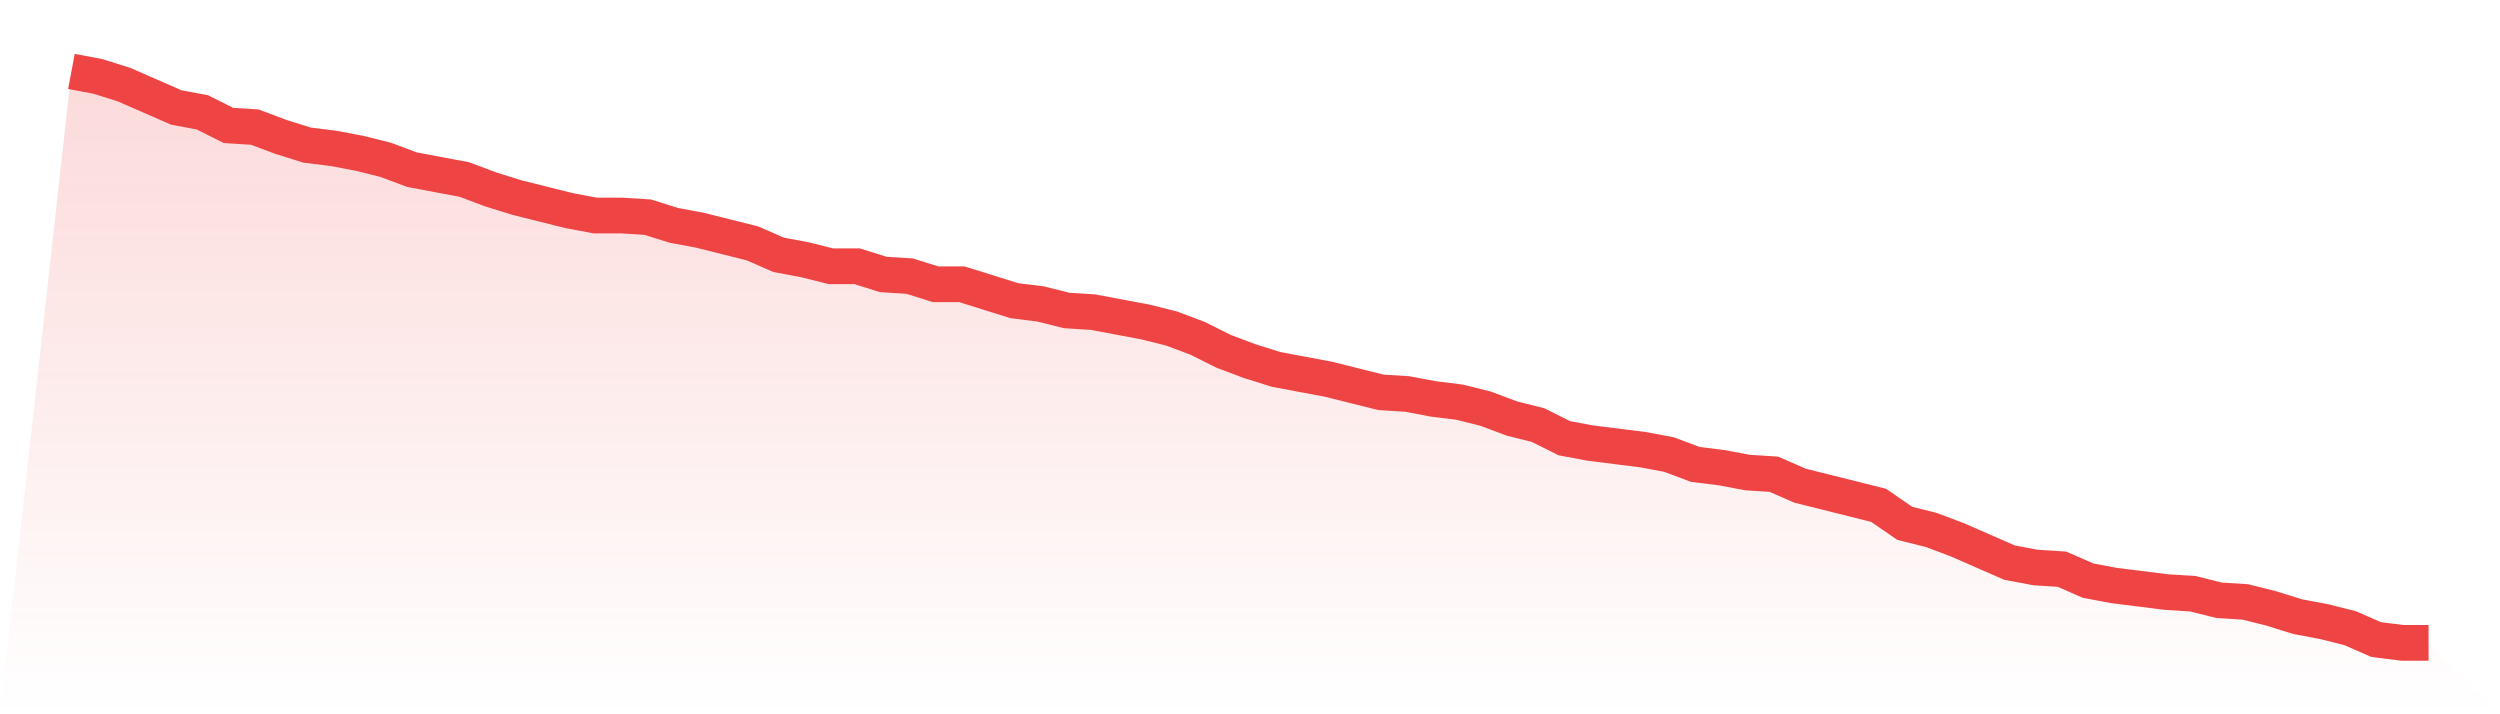 <svg viewBox="0 0 140 40" xmlns="http://www.w3.org/2000/svg">
<defs>
<linearGradient id="gradient" x1="0" x2="0" y1="0" y2="1">
<stop offset="0%" stop-color="#ef4444" stop-opacity="0.2"/>
<stop offset="100%" stop-color="#ef4444" stop-opacity="0"/>
</linearGradient>
</defs>
<path d="M4,4 L4,4 L5.467,4.275 L6.933,4.734 L8.4,5.375 L9.867,6.017 L11.333,6.292 L12.8,7.026 L14.267,7.117 L15.733,7.668 L17.2,8.126 L18.667,8.309 L20.133,8.585 L21.6,8.951 L23.067,9.501 L24.533,9.777 L26,10.052 L27.467,10.602 L28.933,11.06 L30.4,11.427 L31.867,11.794 L33.333,12.069 L34.8,12.069 L36.267,12.16 L37.733,12.619 L39.2,12.894 L40.667,13.261 L42.133,13.628 L43.6,14.269 L45.067,14.544 L46.533,14.911 L48,14.911 L49.467,15.37 L50.933,15.461 L52.4,15.92 L53.867,15.92 L55.333,16.378 L56.8,16.837 L58.267,17.02 L59.733,17.387 L61.2,17.479 L62.667,17.754 L64.133,18.029 L65.6,18.395 L67.067,18.946 L68.533,19.679 L70,20.229 L71.467,20.688 L72.933,20.963 L74.4,21.238 L75.867,21.605 L77.333,21.971 L78.8,22.063 L80.267,22.338 L81.733,22.521 L83.2,22.888 L84.667,23.438 L86.133,23.805 L87.6,24.539 L89.067,24.814 L90.533,24.997 L92,25.181 L93.467,25.456 L94.933,26.006 L96.4,26.189 L97.867,26.464 L99.333,26.556 L100.8,27.198 L102.267,27.564 L103.733,27.931 L105.2,28.298 L106.667,29.307 L108.133,29.673 L109.6,30.223 L111.067,30.865 L112.533,31.507 L114,31.782 L115.467,31.874 L116.933,32.516 L118.4,32.791 L119.867,32.974 L121.333,33.158 L122.8,33.249 L124.267,33.616 L125.733,33.708 L127.2,34.075 L128.667,34.533 L130.133,34.808 L131.6,35.175 L133.067,35.817 L134.533,36 L136,36 L140,40 L0,40 z" fill="url(#gradient)"/>
<path d="M4,4 L4,4 L5.467,4.275 L6.933,4.734 L8.4,5.375 L9.867,6.017 L11.333,6.292 L12.8,7.026 L14.267,7.117 L15.733,7.668 L17.2,8.126 L18.667,8.309 L20.133,8.585 L21.6,8.951 L23.067,9.501 L24.533,9.777 L26,10.052 L27.467,10.602 L28.933,11.06 L30.4,11.427 L31.867,11.794 L33.333,12.069 L34.8,12.069 L36.267,12.16 L37.733,12.619 L39.2,12.894 L40.667,13.261 L42.133,13.628 L43.6,14.269 L45.067,14.544 L46.533,14.911 L48,14.911 L49.467,15.37 L50.933,15.461 L52.4,15.92 L53.867,15.92 L55.333,16.378 L56.8,16.837 L58.267,17.02 L59.733,17.387 L61.2,17.479 L62.667,17.754 L64.133,18.029 L65.6,18.395 L67.067,18.946 L68.533,19.679 L70,20.229 L71.467,20.688 L72.933,20.963 L74.4,21.238 L75.867,21.605 L77.333,21.971 L78.8,22.063 L80.267,22.338 L81.733,22.521 L83.2,22.888 L84.667,23.438 L86.133,23.805 L87.6,24.539 L89.067,24.814 L90.533,24.997 L92,25.181 L93.467,25.456 L94.933,26.006 L96.4,26.189 L97.867,26.464 L99.333,26.556 L100.8,27.198 L102.267,27.564 L103.733,27.931 L105.2,28.298 L106.667,29.307 L108.133,29.673 L109.6,30.223 L111.067,30.865 L112.533,31.507 L114,31.782 L115.467,31.874 L116.933,32.516 L118.4,32.791 L119.867,32.974 L121.333,33.158 L122.8,33.249 L124.267,33.616 L125.733,33.708 L127.2,34.075 L128.667,34.533 L130.133,34.808 L131.6,35.175 L133.067,35.817 L134.533,36 L136,36" fill="none" stroke="#ef4444" stroke-width="2"/>
</svg>